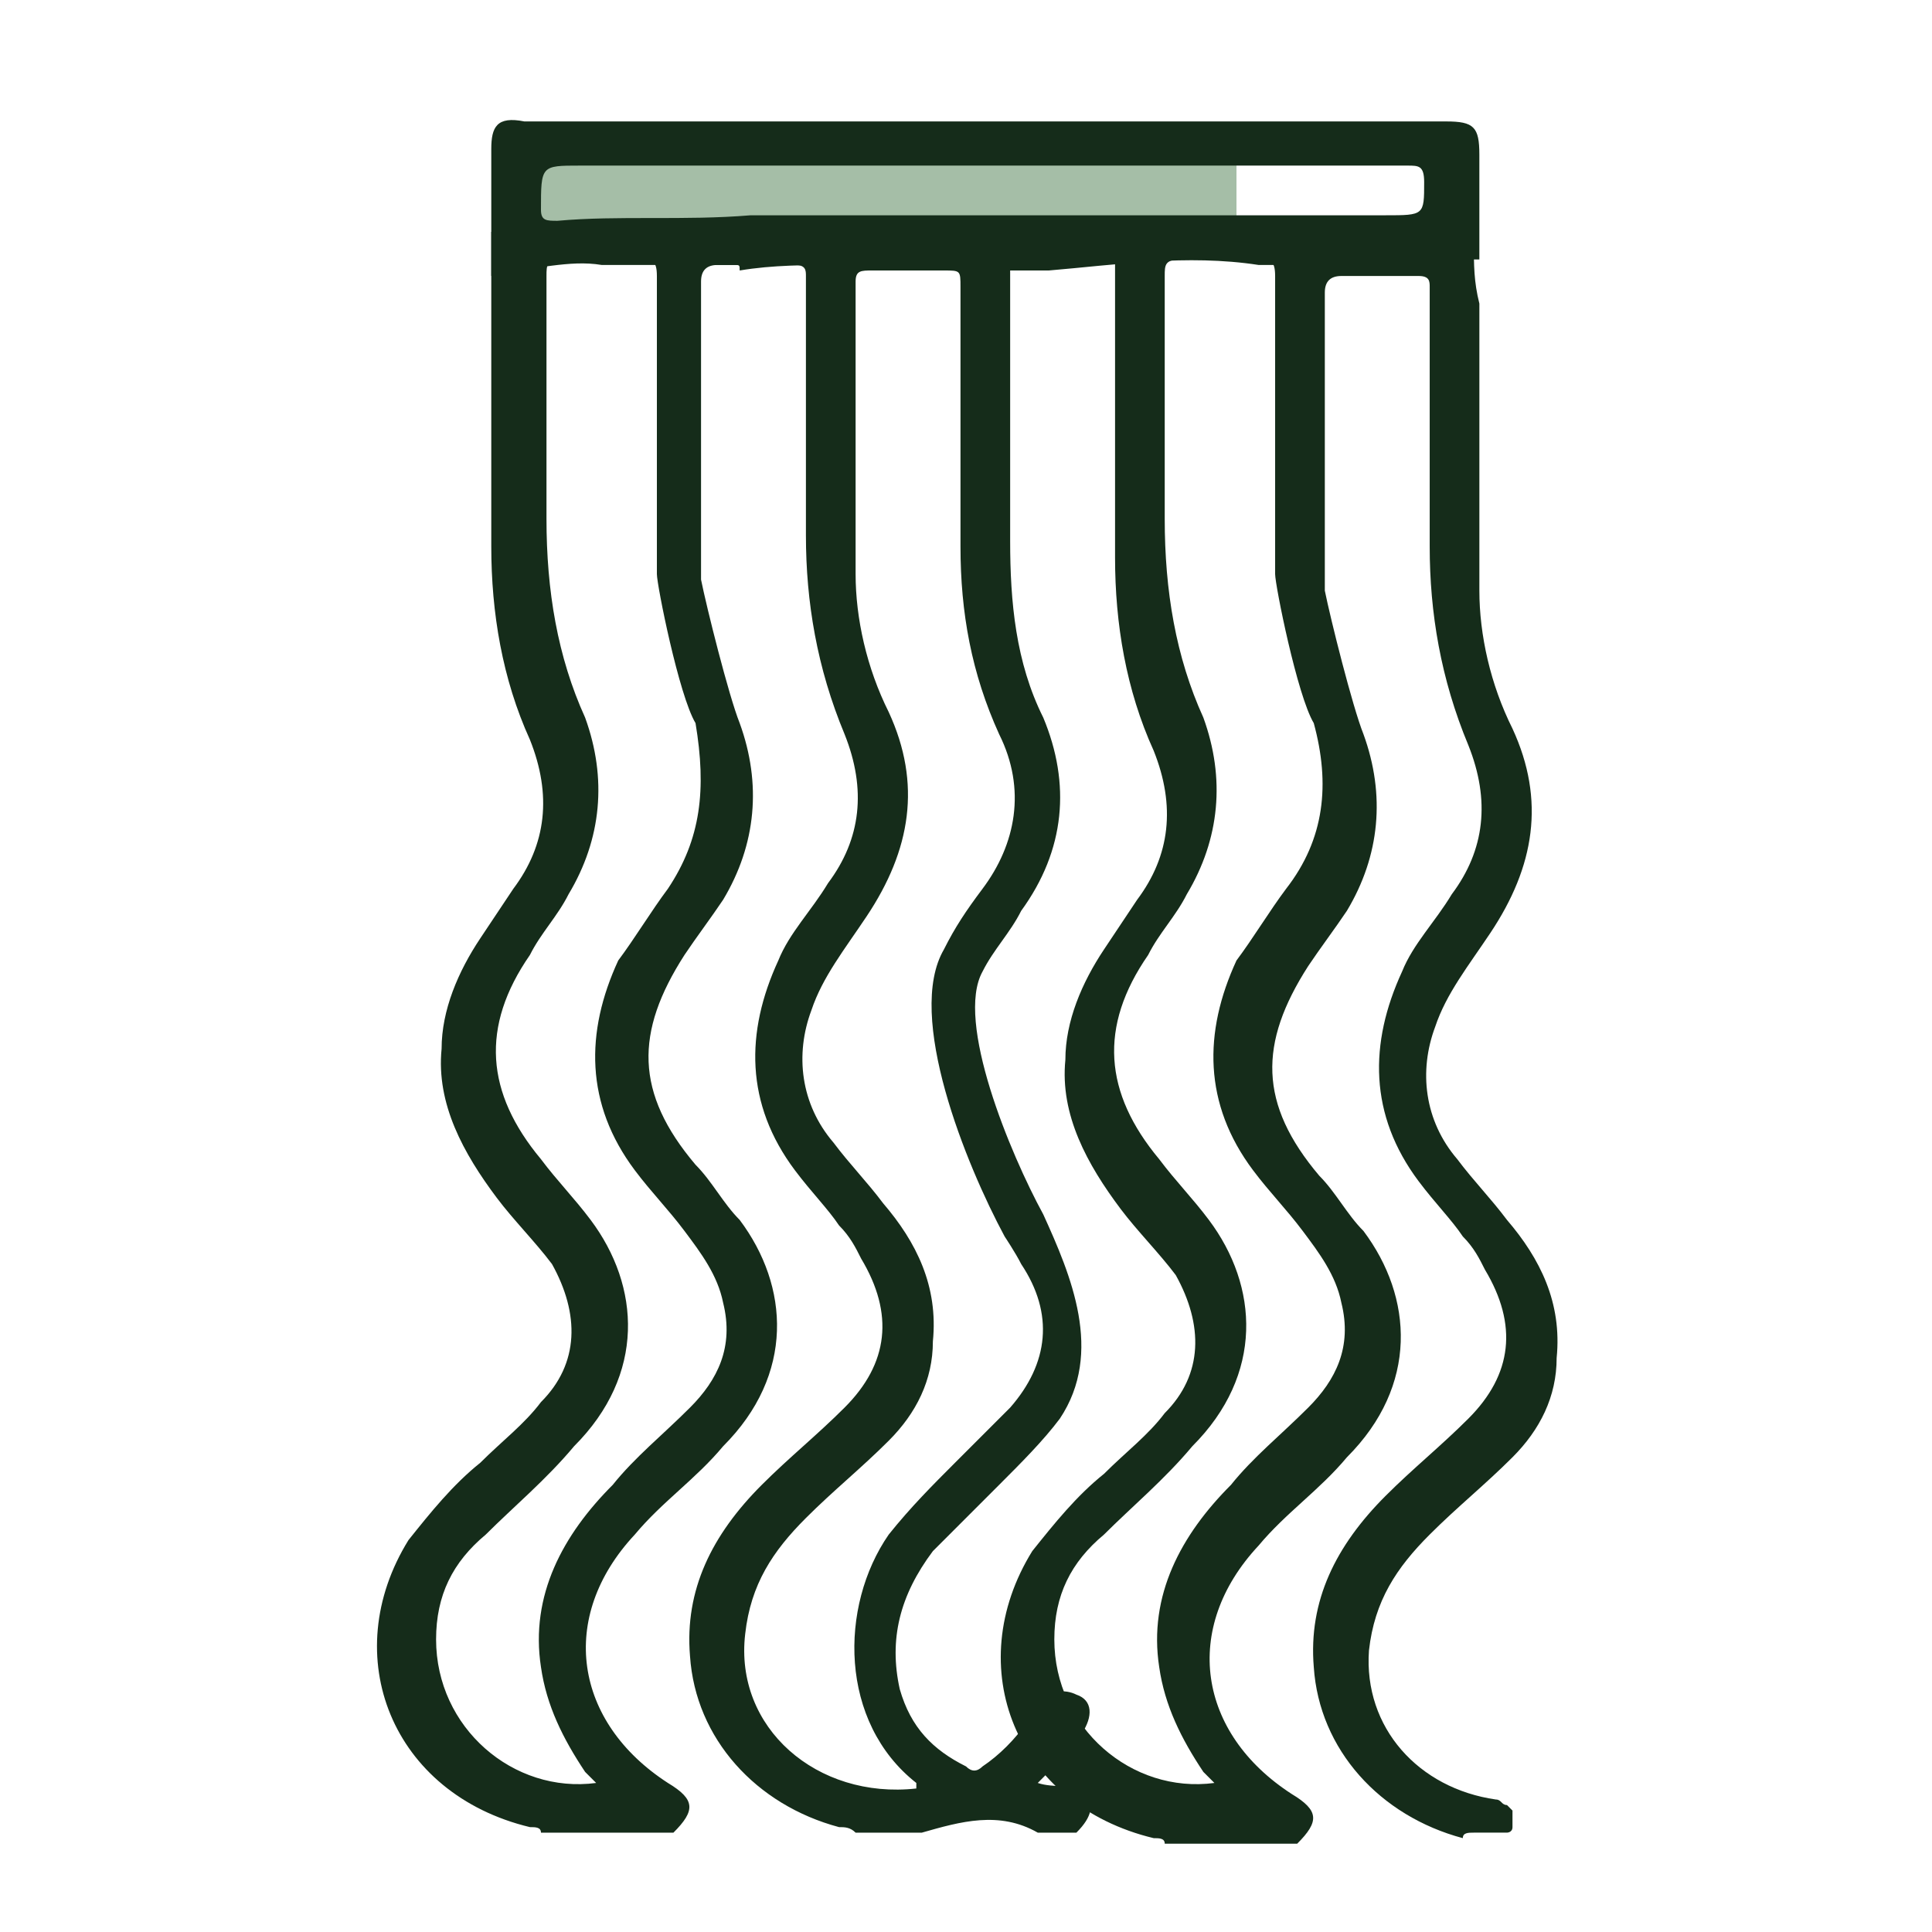 <?xml version="1.0" encoding="utf-8"?>
<!-- Generator: Adobe Illustrator 26.0.3, SVG Export Plug-In . SVG Version: 6.00 Build 0)  -->
<svg version="1.1" xmlns="http://www.w3.org/2000/svg" xmlns:xlink="http://www.w3.org/1999/xlink" x="0px" y="0px"
	 viewBox="0 0 35 35" style="enable-background:new 0 0 35 35;" xml:space="preserve">
<style type="text/css">
	.st0{fill:#A5BEA7;}
	.st1{fill:none;stroke:#152C1A;stroke-linecap:round;stroke-miterlimit:10;}
	.st2{fill:#152C1A;stroke:#152C1A;stroke-width:0.5;stroke-miterlimit:10;}
	.st3{fill:none;stroke:#152C1A;stroke-miterlimit:10;}
	.st4{fill:none;stroke:#152C1A;stroke-linecap:round;stroke-linejoin:round;stroke-miterlimit:10;}
	.st5{fill:#152C1A;}
	.st6{fill:none;stroke:#152C1A;stroke-width:1.089;stroke-linecap:round;stroke-linejoin:round;stroke-miterlimit:10;}
	.st7{fill-rule:evenodd;clip-rule:evenodd;fill:#152C1A;}
	.st8{fill:none;stroke:#152C1A;stroke-width:0.9;stroke-miterlimit:10;}
	.st9{fill:#152C1A;stroke:#152C1A;stroke-width:0.3;stroke-miterlimit:10;}
	.st10{fill:#17321B;}
	.st11{fill:none;stroke:#152C1A;stroke-width:0.45;stroke-linecap:round;stroke-miterlimit:10;}
	.st12{fill:#152C1A;stroke:#152C1A;stroke-width:0.25;stroke-miterlimit:10;}
	.st13{fill:none;stroke:#152C1A;stroke-width:0.25;stroke-linecap:round;stroke-linejoin:round;stroke-miterlimit:10;}
	.st14{fill:none;stroke:#152C1A;stroke-width:0.926;stroke-miterlimit:10;}
	.st15{fill:none;stroke:#152C1A;stroke-width:1.043;stroke-miterlimit:10;}
	.st16{fill:none;stroke:#152C1A;stroke-width:0.926;stroke-linecap:round;stroke-linejoin:round;stroke-miterlimit:10;}
	.st17{fill:none;stroke:#152C1A;stroke-width:0.5;stroke-linecap:round;stroke-linejoin:round;stroke-miterlimit:10;}
	.st18{fill:none;stroke:#152C1A;stroke-width:0.5;}
	.st19{fill:#152C1A;stroke:#FFFFFF;stroke-width:0.25;stroke-linecap:round;stroke-linejoin:round;stroke-miterlimit:10;}
	.st20{fill:none;stroke:#030304;stroke-linecap:round;stroke-linejoin:round;stroke-miterlimit:10;}
	.st21{fill:#030304;}
	.st22{fill:none;stroke:#152C1A;stroke-width:0.75;}
	.st23{fill:none;stroke:#152C1A;stroke-width:0.25;stroke-miterlimit:10;}
	.st24{fill:none;stroke:#152C1A;stroke-width:0.75;stroke-linecap:round;stroke-linejoin:round;stroke-miterlimit:10;}
</style>
<g id="Calque_1">
</g>
<g id="Calque_2">
	<g>
		<g>
			<rect x="9.5" y="2.4" class="st0" width="12.9" height="1.7"/>
			<path class="st5" d="M15.3,4.8c0.1,0,0.1,0,0.2,0.1c0,0,0,0,0,0c0-0.1,0.1-0.1,0.2-0.1c0.4,0,0.9,0,1.3,0c0,0,0.1,0,0.2,0
				c0,0,0.1,0,0.1,0.1c0.3,0,0.7,0,1,0c0,0,0.1,0,0.2,0c0.2,0,0.3,0,0.5,0c1.2-0.1,2.5-0.3,3.8-0.1c0.7,0,1.4,0,2,0
				c0.7-0.1,1.3-0.1,2-0.1c0-0.6,0-1.3,0-1.9c0-0.5-0.1-0.6-0.6-0.6H9.5C9,2.1,8.9,2.3,8.9,2.7c0,0.8,0,1.5,0,2.3
				C8.9,5,9,4.9,9.1,4.9c0.6,0,1.2-0.2,1.8-0.1c0.8,0,1.6,0,2.4,0c0.1,0,0.1,0,0.1,0.1C14,4.8,14.6,4.8,15.3,4.8z M10.1,4
				c-0.2,0-0.3,0-0.3-0.2C9.8,3,9.8,3,10.5,3c2.2,0,12.8,0,15,0c0.2,0,0.3,0,0.3,0.3c0,0.6,0,0.6-0.7,0.6H22c-1.2,0-8.4,0-8.4,0
				C12.4,4,11.2,3.9,10.1,4z"/>
		</g>
		<path class="st5" d="M18.8,32.3c0.3-0.3,0.6-0.6,0.8-0.9c0.2-0.3,0.2-0.6-0.1-0.7c-0.2-0.1-0.5-0.1-0.7,0.2
			c-0.1,0.1-0.1,0.2-0.2,0.3c-0.2,0.3-0.5,0.6-0.8,0.8c-0.1,0.1-0.2,0.1-0.3,0c-0.6-0.3-1-0.7-1.2-1.4c-0.2-0.9,0-1.7,0.6-2.5
			c0.4-0.4,0.8-0.8,1.2-1.2c0.4-0.4,0.8-0.8,1.1-1.2c0.8-1.2,0.2-2.6-0.3-3.7c-0.6-1.1-1.6-3.5-1.1-4.4c0.2-0.4,0.5-0.7,0.7-1.1
			c0.8-1.1,0.9-2.3,0.4-3.5c-0.5-1-0.6-2.1-0.6-3.2c0-1.9,0-3.7,0-5.6c-0.2,0-0.3,0-0.5,0c-0.4,0-0.9,0-1.3,0c-1,0-2.1,0-3.1,0
			c-0.9,0-1.8,0-2.7,0c-0.6,0-1.2,0-1.8,0c0,0,0,0,0,0c0,1.9,0,3.8,0,5.7c0,1.2,0.2,2.4,0.7,3.5c0.4,1,0.3,1.9-0.3,2.7
			c-0.2,0.3-0.4,0.6-0.6,0.9c-0.4,0.6-0.7,1.3-0.7,2c-0.1,1,0.4,1.9,1,2.7c0.3,0.4,0.7,0.8,1,1.2c0.5,0.9,0.5,1.8-0.2,2.5
			c-0.3,0.4-0.7,0.7-1.1,1.1c-0.5,0.4-0.9,0.9-1.3,1.4c-1.3,2.1-0.3,4.6,2.2,5.2c0.1,0,0.2,0,0.2,0.1c0.8,0,1.6,0,2.4,0
			c0.4-0.4,0.4-0.6-0.1-0.9c-1.7-1.1-2-3-0.6-4.5c0.5-0.6,1.1-1,1.6-1.6c1.3-1.3,1.2-2.9,0.3-4.1c-0.3-0.3-0.5-0.7-0.8-1
			c-1.1-1.3-1.1-2.4-0.2-3.8c0.2-0.3,0.5-0.7,0.7-1c0.6-1,0.7-2.1,0.3-3.2c-0.2-0.5-0.6-2.1-0.7-2.6c0-0.2,0-0.8,0-0.9
			c0-1.5,0-3,0-4.5c0-0.2,0.1-0.3,0.3-0.3c0.5,0,0.9,0,1.4,0c0.2,0,0.2,0.1,0.2,0.2c0,1.5,0,3.1,0,4.7c0,1.2,0.2,2.4,0.7,3.6
			c0.4,1,0.3,1.9-0.3,2.7c-0.3,0.5-0.7,0.9-0.9,1.4c-0.6,1.3-0.6,2.6,0.3,3.8c0.3,0.4,0.6,0.7,0.8,1c0.2,0.2,0.3,0.4,0.4,0.6
			c0.6,1,0.5,1.9-0.3,2.7c-0.5,0.5-1,0.9-1.5,1.4c-0.9,0.9-1.4,1.9-1.3,3.1c0.1,1.5,1.2,2.7,2.7,3.1c0.1,0,0.2,0,0.3,0.1h1.2
			c0.7-0.2,1.4-0.4,2.1,0h0.7c0.3-0.3,0.3-0.5,0.2-0.7C19.4,32.3,19.1,32.4,18.8,32.3z M12.1,16.1c-0.3,0.4-0.6,0.9-0.9,1.3
			c-0.6,1.3-0.6,2.6,0.3,3.8c0.3,0.4,0.6,0.7,0.9,1.1c0.3,0.4,0.6,0.8,0.7,1.3c0.2,0.8-0.1,1.4-0.6,1.9c-0.5,0.5-1,0.9-1.4,1.4
			c-0.9,0.9-1.5,2-1.3,3.3c0.1,0.7,0.4,1.3,0.8,1.9c0.1,0.1,0.1,0.1,0.2,0.2c-1.5,0.2-2.9-1-2.9-2.6c0-0.8,0.3-1.4,0.9-1.9
			c0.5-0.5,1.1-1,1.6-1.6c1.3-1.3,1.2-2.9,0.3-4.1c-0.3-0.4-0.6-0.7-0.9-1.1c-1-1.2-1.1-2.4-0.2-3.7c0.2-0.4,0.5-0.7,0.7-1.1
			c0.6-1,0.7-2.1,0.3-3.2c-0.5-1.1-0.7-2.3-0.7-3.6c0-1.5,0-2.9,0-4.4c0-0.2,0-0.3,0.3-0.3c0.5,0,0.9,0,1.4,0c0.2,0,0.3,0,0.3,0.3
			c0,1.5,0,3,0,4.5c0,0.1,0,0.7,0,0.9s0.4,2.2,0.7,2.7C12.8,14.3,12.7,15.2,12.1,16.1z M13.5,29.6c0.1-0.9,0.5-1.5,1.1-2.1
			c0.5-0.5,1-0.9,1.5-1.4c0.5-0.5,0.8-1.1,0.8-1.8c0.1-1-0.3-1.8-0.9-2.5c-0.3-0.4-0.6-0.7-0.9-1.1c-0.6-0.7-0.7-1.6-0.4-2.4
			c0.2-0.6,0.6-1.1,1-1.7c0.8-1.2,1-2.4,0.4-3.7c-0.4-0.8-0.6-1.7-0.6-2.5c0-1.7,0-3.5,0-5.3c0-0.2,0.1-0.2,0.3-0.2
			c0.4,0,0.9,0,1.3,0c0.3,0,0.3,0,0.3,0.3c0,1.6,0,3.1,0,4.7c0,1.2,0.2,2.3,0.7,3.4c0.5,1,0.3,2-0.3,2.8c-0.3,0.4-0.5,0.7-0.7,1.1
			c-0.7,1.2,0.4,3.9,1.1,5.2c0,0,0,0,0,0c0,0,0.2,0.3,0.3,0.5c0.6,0.9,0.5,1.8-0.2,2.6c-0.3,0.3-0.7,0.7-1,1
			c-0.4,0.4-0.8,0.8-1.2,1.3c-0.9,1.3-0.9,3.4,0.5,4.5c0,0,0,0,0,0.1C14.8,32.6,13.3,31.3,13.5,29.6z"/>
		<path class="st5" d="M26.7,33.2c0.1,0,0.2,0,0.3,0c0,0,0,0,0,0c0,0,0,0,0,0c0,0,0,0,0.1,0c0,0,0.1,0,0.1,0c0,0,0,0,0,0
			c0,0,0,0,0,0c0,0,0,0,0.1,0c0,0,0,0,0,0c0,0,0.1,0,0.1-0.1c0,0,0,0,0,0c0,0,0,0,0,0c0,0,0,0,0,0c0,0,0,0,0,0c0,0,0,0,0-0.1
			c0,0,0,0,0,0c0,0,0,0,0-0.1c0,0,0,0,0,0c0,0,0,0,0,0c0,0,0,0,0-0.1c0,0,0-0.1,0,0c0,0,0,0,0,0c0,0-0.1-0.1,0,0c0,0,0,0,0,0
			c0,0,0,0,0,0c0,0,0,0,0,0c0,0-0.1-0.1-0.1-0.1c-0.1,0-0.1-0.1-0.2-0.1c-1.4-0.2-2.4-1.3-2.3-2.7c0.1-0.9,0.5-1.5,1.1-2.1
			c0.5-0.5,1-0.9,1.5-1.4c0.5-0.5,0.8-1.1,0.8-1.8c0.1-1-0.3-1.8-0.9-2.5c-0.3-0.4-0.6-0.7-0.9-1.1c-0.6-0.7-0.7-1.6-0.4-2.4
			c0.2-0.6,0.6-1.1,1-1.7c0.8-1.2,1-2.4,0.4-3.7c-0.4-0.8-0.6-1.7-0.6-2.5c0-1.7,0-3.5,0-5.2c-0.1-0.4-0.1-0.7-0.1-1.1
			c-0.7,0-1.3,0-2,0c-0.9,0-1.8,0-2.7,0c-0.6,0-1.2,0-1.8,0c0,0,0,0,0,0c0,1.9,0,3.8,0,5.7c0,1.2,0.2,2.4,0.7,3.5
			c0.4,1,0.3,1.9-0.3,2.7c-0.2,0.3-0.4,0.6-0.6,0.9c-0.4,0.6-0.7,1.3-0.7,2c-0.1,1,0.4,1.9,1,2.7c0.3,0.4,0.7,0.8,1,1.2
			c0.5,0.9,0.5,1.8-0.2,2.5c-0.3,0.4-0.7,0.7-1.1,1.1c-0.5,0.4-0.9,0.9-1.3,1.4c-1.3,2.1-0.3,4.6,2.2,5.2c0.1,0,0.2,0,0.2,0.1
			c0.8,0,1.6,0,2.4,0c0.4-0.4,0.4-0.6-0.1-0.9c-1.7-1.1-2-3-0.6-4.5c0.5-0.6,1.1-1,1.6-1.6c1.3-1.3,1.2-2.9,0.3-4.1
			c-0.3-0.3-0.5-0.7-0.8-1c-1.1-1.3-1.1-2.4-0.2-3.8c0.2-0.3,0.5-0.7,0.7-1c0.6-1,0.7-2.1,0.3-3.2c-0.2-0.5-0.6-2.1-0.7-2.6
			c0-0.2,0-0.8,0-0.9c0-1.5,0-3,0-4.5c0-0.2,0.1-0.3,0.3-0.3c0.5,0,0.9,0,1.4,0c0.2,0,0.2,0.1,0.2,0.2c0,1.5,0,3.1,0,4.7
			c0,1.2,0.2,2.4,0.7,3.6c0.4,1,0.3,1.9-0.3,2.7c-0.3,0.5-0.7,0.9-0.9,1.4c-0.6,1.3-0.6,2.6,0.3,3.8c0.3,0.4,0.6,0.7,0.8,1
			c0.2,0.2,0.3,0.4,0.4,0.6c0.6,1,0.5,1.9-0.3,2.7c-0.5,0.5-1,0.9-1.5,1.4c-0.9,0.9-1.4,1.9-1.3,3.1c0.1,1.5,1.2,2.7,2.7,3.1
			C26.5,33.2,26.6,33.2,26.7,33.2z M23.3,16.1c-0.3,0.4-0.6,0.9-0.9,1.3c-0.6,1.3-0.6,2.6,0.3,3.8c0.3,0.4,0.6,0.7,0.9,1.1
			c0.3,0.4,0.6,0.8,0.7,1.3c0.2,0.8-0.1,1.4-0.6,1.9c-0.5,0.5-1,0.9-1.4,1.4c-0.9,0.9-1.5,2-1.3,3.3c0.1,0.7,0.4,1.3,0.8,1.9
			c0.1,0.1,0.1,0.1,0.2,0.2c-1.5,0.2-2.9-1-2.9-2.6c0-0.8,0.3-1.4,0.9-1.9c0.5-0.5,1.1-1,1.6-1.6c1.3-1.3,1.2-2.9,0.3-4.1
			c-0.3-0.4-0.6-0.7-0.9-1.1c-1-1.2-1.1-2.4-0.2-3.7c0.2-0.4,0.5-0.7,0.7-1.1c0.6-1,0.7-2.1,0.3-3.2c-0.5-1.1-0.7-2.3-0.7-3.6
			c0-1.5,0-2.9,0-4.4c0-0.2,0-0.3,0.3-0.3c0.5,0,0.9,0,1.4,0c0.2,0,0.3,0,0.3,0.3c0,1.5,0,3,0,4.5c0,0.1,0,0.7,0,0.9
			s0.4,2.2,0.7,2.7C24.1,14.2,24,15.2,23.3,16.1z"/>
	</g>
</g>
</svg>
